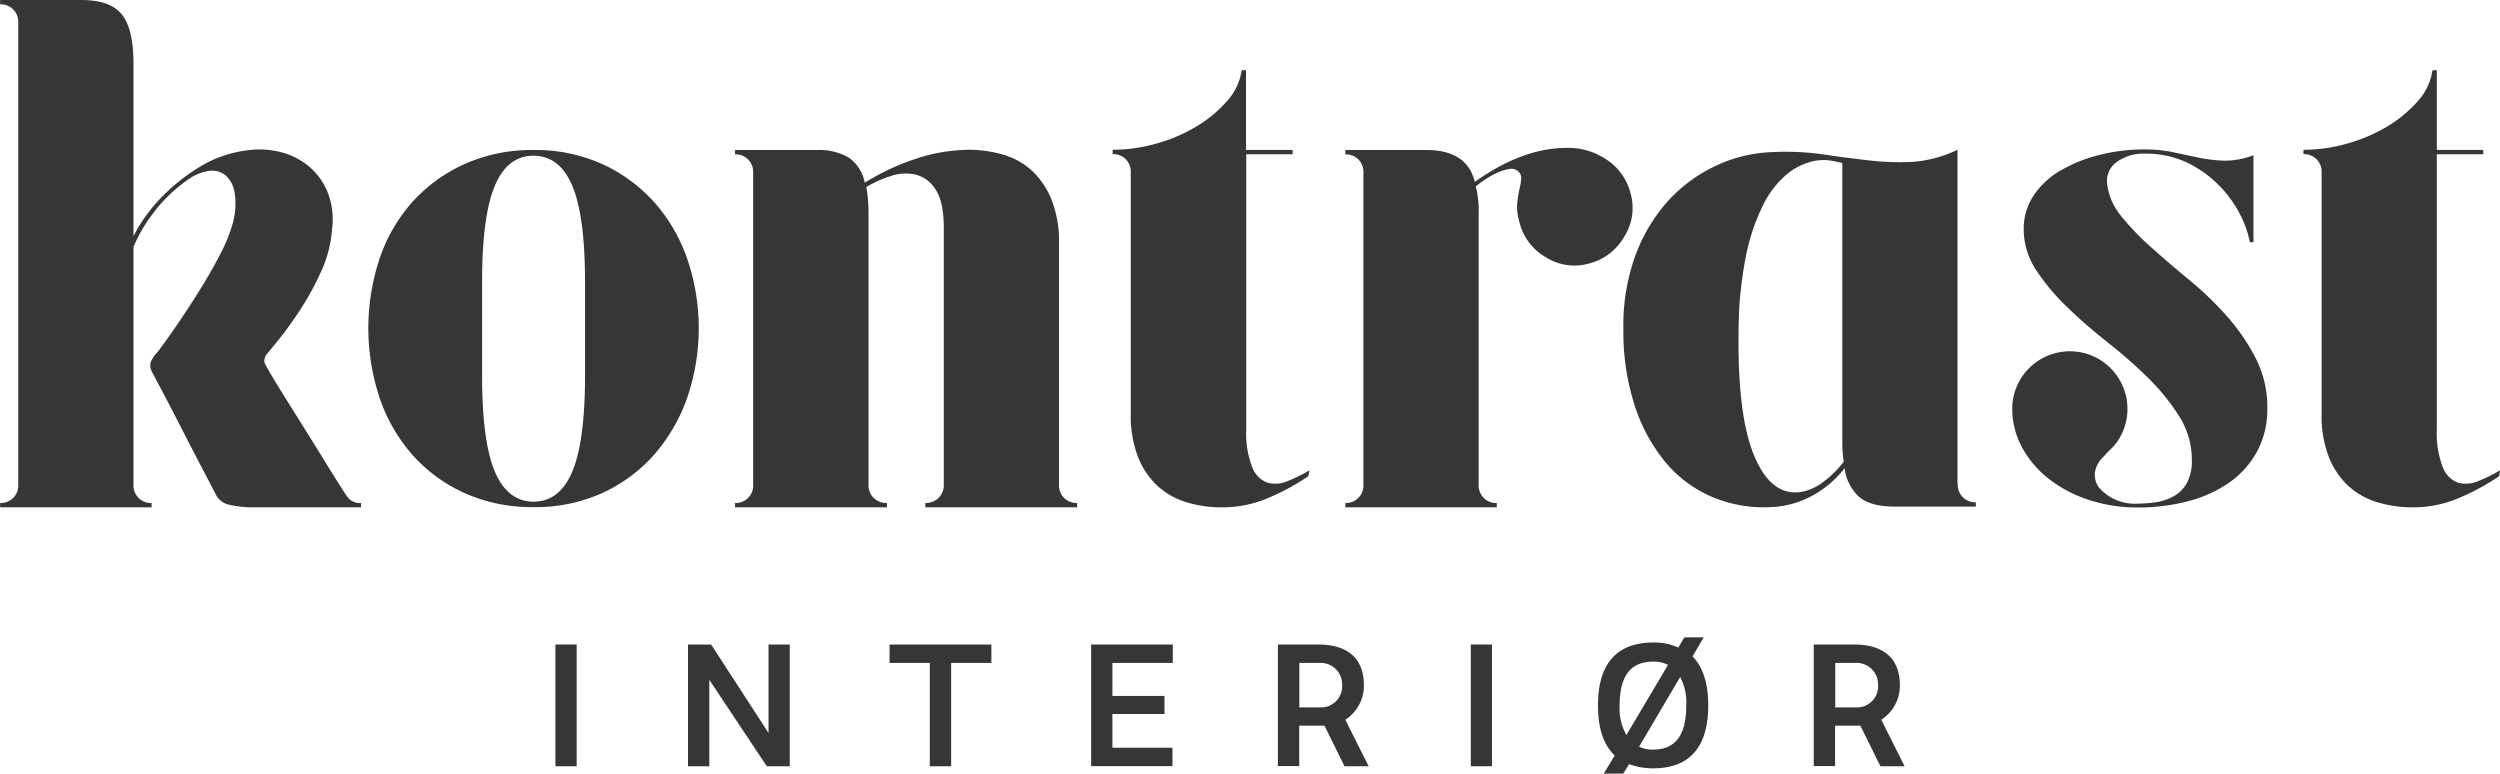 <?xml version="1.0" encoding="UTF-8"?> <svg xmlns="http://www.w3.org/2000/svg" id="f45b4a2e-a3b8-481e-aa79-ec149d1ffade" data-name="Logo" width="146.01mm" height="45.18mm" viewBox="0 0 413.88 128.08"><path d="M279.36,289.7a2.58,2.58,0,0,0,2.4,1.2v.72H264.12a17.83,17.83,0,0,1-4.14-.42,3.15,3.15,0,0,1-2.34-1.86l-2.76-5.28q-1.44-2.76-2.82-5.46t-2.64-5.1q-1.26-2.4-2.22-4.2a2.32,2.32,0,0,1-.3-1.62,5,5,0,0,1,1.14-1.74q1.2-1.56,3.06-4.26t3.78-5.76q1.92-3.06,3.48-6.06a26.28,26.28,0,0,0,2.16-5.28,12.15,12.15,0,0,0,.3-5.1,4.78,4.78,0,0,0-1.56-2.88,3.55,3.55,0,0,0-2.82-.66,7.66,7.66,0,0,0-3.36,1.44,25.18,25.18,0,0,0-6.12,6.06,23,23,0,0,0-2.88,5.1V287.9a2.88,2.88,0,0,0,3,3v.72H222v-.72a2.88,2.88,0,0,0,3-3V211.34a2.88,2.88,0,0,0-3-3v-.72h13.44q4.8,0,6.72,2.4t1.92,8.16v28.56a22.66,22.66,0,0,1,1.92-3.18,27.51,27.51,0,0,1,3.78-4.32,32,32,0,0,1,5.52-4.14,19.24,19.24,0,0,1,7.14-2.52,14.51,14.51,0,0,1,5.58.12,12,12,0,0,1,4.8,2.22,11,11,0,0,1,3.3,4.26,12.35,12.35,0,0,1,.84,6.36,20.32,20.32,0,0,1-1.86,7.14,46.26,46.26,0,0,1-3.54,6.42Q269.64,262,268,264t-2,2.46a4,4,0,0,0-.24.66,1.32,1.32,0,0,0,.24,1q.84,1.56,2.52,4.26l3.6,5.76q1.92,3.06,3.84,6.18T279.36,289.7Z" transform="translate(-222 -207.62)" fill="#363636"></path><path d="M310.32,232.46a26.76,26.76,0,0,1,11.4,2.34,26.1,26.1,0,0,1,8.58,6.3,27.88,27.88,0,0,1,5.46,9.36,35.52,35.52,0,0,1,0,23,28.56,28.56,0,0,1-5.46,9.42,25.71,25.71,0,0,1-8.58,6.36,26.76,26.76,0,0,1-11.4,2.34,27.17,27.17,0,0,1-11.46-2.34,25.55,25.55,0,0,1-8.64-6.36,27.76,27.76,0,0,1-5.4-9.42,36.6,36.6,0,0,1,0-23,27.11,27.11,0,0,1,5.4-9.36,25.93,25.93,0,0,1,8.64-6.3A27.17,27.17,0,0,1,310.32,232.46Zm8.52,21.84q0-10.92-2.1-15.9t-6.42-5q-4.32,0-6.42,5t-2.1,15.9v15.48q0,10.92,2.1,15.9t6.42,5q4.32,0,6.42-5t2.1-15.9V254.3Z" transform="translate(-222 -207.62)" fill="#363636"></path><path d="M398.16,290.06a2.92,2.92,0,0,0,2.16.84v.72H375.19v-.72a3,3,0,0,0,2.17-.84,2.88,2.88,0,0,0,.88-2.16V245.3q0-4.2-1.32-6.24a5.45,5.45,0,0,0-3.3-2.52,7.61,7.61,0,0,0-4.2.24,19.44,19.44,0,0,0-4,1.8,25.59,25.59,0,0,1,.36,4.44V287.9a2.89,2.89,0,0,0,.85,2.16,3,3,0,0,0,2.2.84v.72H343.68v-.72a2.88,2.88,0,0,0,3-3V236.18a2.88,2.88,0,0,0-3-3v-.72h13.44a9.8,9.8,0,0,1,5.4,1.26,6.61,6.61,0,0,1,2.64,4.14,39,39,0,0,1,8.61-4,28.33,28.33,0,0,1,8.61-1.44,19.76,19.76,0,0,1,5.78.84,11.86,11.86,0,0,1,4.76,2.7,13.32,13.32,0,0,1,3.19,4.8,18.7,18.7,0,0,1,1.21,7.14v40A2.92,2.92,0,0,0,398.16,290.06Z" transform="translate(-222 -207.62)" fill="#363636"></path><path d="M438.6,286.46a37.68,37.68,0,0,1-6.48,3.54,19.33,19.33,0,0,1-7.8,1.62,20.09,20.09,0,0,1-5.88-.84,12.36,12.36,0,0,1-4.8-2.7,13,13,0,0,1-3.24-4.8,18.9,18.9,0,0,1-1.2-7.14v-40a2.88,2.88,0,0,0-3-3v-.72a26.54,26.54,0,0,0,7.14-1,26.92,26.92,0,0,0,6.66-2.82,21.2,21.2,0,0,0,5.1-4.2,9.67,9.67,0,0,0,2.46-5.16h.72v13.2H436v.72h-7.68v45.6a15.38,15.38,0,0,0,1,6.24,4.34,4.34,0,0,0,2.46,2.52,5,5,0,0,0,3.36-.24,23.84,23.84,0,0,0,3.66-1.8Z" transform="translate(-222 -207.62)" fill="#363636"></path><path d="M487.56,233.78a9.46,9.46,0,0,1,4.38,5.82,8.81,8.81,0,0,1-1,7.14,9.36,9.36,0,0,1-5.82,4.5,8.81,8.81,0,0,1-7.14-1,9.15,9.15,0,0,1-4.44-5.88,8.29,8.29,0,0,1-.36-3,17,17,0,0,1,.36-2.34,12,12,0,0,0,.3-1.8,1.39,1.39,0,0,0-.54-1.26,1.56,1.56,0,0,0-1.38-.36,6.94,6.94,0,0,0-1.86.54,14,14,0,0,0-2,1.08,18.06,18.06,0,0,0-1.74,1.26,16.44,16.44,0,0,1,.48,4.56V287.9a2.88,2.88,0,0,0,3,3v.72H444.72v-.72a2.88,2.88,0,0,0,3-3V236.18a2.88,2.88,0,0,0-3-3v-.72h13.44q6.72,0,8,5.28a36.19,36.19,0,0,1,3.9-2.46,27.38,27.38,0,0,1,5.4-2.28,20.79,20.79,0,0,1,6.12-.9A11.22,11.22,0,0,1,487.56,233.78Z" transform="translate(-222 -207.62)" fill="#363636"></path><path d="M546.12,287.78a2.88,2.88,0,0,0,3,3v.72H535.68q-3.84,0-5.76-1.5a7.58,7.58,0,0,1-2.52-4.86,17.44,17.44,0,0,1-5.16,4.44,15.68,15.68,0,0,1-7,2,22.05,22.05,0,0,1-9.78-1.68,20.59,20.59,0,0,1-7.74-5.76,28.31,28.31,0,0,1-5.1-9.42,39.94,39.94,0,0,1-1.86-12.66,34,34,0,0,1,2-12.18,28,28,0,0,1,5.46-9.06A24.92,24.92,0,0,1,506,235.1a23.74,23.74,0,0,1,9-2.28,44.76,44.76,0,0,1,8.82.36q4,.6,7.68,1a43.05,43.05,0,0,0,7.14.24,20.67,20.67,0,0,0,7.44-2v55.32ZM520,289.1a8.27,8.27,0,0,0,3.68-1.56,17.15,17.15,0,0,0,3.57-3.48q-.12-.72-.18-1.5t-.06-1.62V234.62a17.07,17.07,0,0,0-2-.42,8.21,8.21,0,0,0-2.6.06,10.58,10.58,0,0,0-4.59,2.22,15.62,15.62,0,0,0-3.93,5.1,33.29,33.29,0,0,0-2.84,8.46,63.37,63.37,0,0,0-1.21,12.06q-.24,14.16,2.54,20.88T520,289.1Z" transform="translate(-222 -207.62)" fill="#363636"></path><path d="M570.84,237.86a10.06,10.06,0,0,0,2.28,5.46,42.66,42.66,0,0,0,5,5.22q2.94,2.64,6.3,5.4a55.29,55.29,0,0,1,6.24,6,33.76,33.76,0,0,1,4.8,7,17.78,17.78,0,0,1,1.92,8.28,14.78,14.78,0,0,1-1.62,7,15,15,0,0,1-4.5,5.16,20.76,20.76,0,0,1-6.84,3.18,32.28,32.28,0,0,1-8.52,1.08,25.46,25.46,0,0,1-8.1-1.26,21.61,21.61,0,0,1-6.6-3.48,16.72,16.72,0,0,1-4.44-5.22,13.43,13.43,0,0,1-1.62-6.48,9.54,9.54,0,1,1,17.64,5.16,7.38,7.38,0,0,1-1.26,1.56,13.2,13.2,0,0,0-1.26,1.32,4.41,4.41,0,0,0-1.44,2.7,3.53,3.53,0,0,0,.84,2.58A7.89,7.89,0,0,0,576,291a20.3,20.3,0,0,0,3-.24,8.6,8.6,0,0,0,2.91-1,5.62,5.62,0,0,0,2.14-2.16,7.7,7.7,0,0,0,.83-3.84,13.42,13.42,0,0,0-2.09-7.2,34.89,34.89,0,0,0-5.14-6.36,81.6,81.6,0,0,0-6.69-5.88q-3.65-2.88-6.69-5.82a35.53,35.53,0,0,1-5.14-6.12,12.27,12.27,0,0,1-2.09-6.9,9.86,9.86,0,0,1,1.55-5.34,13.07,13.07,0,0,1,4.31-4.14,24,24,0,0,1,6.34-2.64,30,30,0,0,1,7.78-1,22.88,22.88,0,0,1,4.84.48l4.25.9a23.88,23.88,0,0,0,4.18.48,13.05,13.05,0,0,0,4.79-.9v14.4h-.6A16.38,16.38,0,0,0,592.8,243a19.07,19.07,0,0,0-3.54-4.8A18.57,18.57,0,0,0,584,234.5a16,16,0,0,0-6.9-1.44,7.51,7.51,0,0,0-4.56,1.32A3.83,3.83,0,0,0,570.84,237.86Z" transform="translate(-222 -207.62)" fill="#363636"></path><path d="M635.76,286.46a37.68,37.68,0,0,1-6.48,3.54,19.33,19.33,0,0,1-7.8,1.62,20.09,20.09,0,0,1-5.88-.84,12.36,12.36,0,0,1-4.8-2.7,13,13,0,0,1-3.24-4.8,18.9,18.9,0,0,1-1.2-7.14v-40a2.88,2.88,0,0,0-3-3v-.72a26.54,26.54,0,0,0,7.14-1,26.92,26.92,0,0,0,6.66-2.82,21.2,21.2,0,0,0,5.1-4.2,9.67,9.67,0,0,0,2.46-5.16h.72v13.2h7.68v.72h-7.68v45.6a15.38,15.38,0,0,0,1,6.24,4.34,4.34,0,0,0,2.46,2.52,5,5,0,0,0,3.36-.24,23.84,23.84,0,0,0,3.66-1.8Z" transform="translate(-222 -207.62)" fill="#363636"></path><path d="M313.94,314.33h3.52v20.16h-3.52Z" transform="translate(-222 -207.62)" fill="#363636"></path><path d="M339.42,320.18v14.31h-3.53V314.33h3.83l9.5,14.64V314.33h3.52v20.16h-3.8Z" transform="translate(-222 -207.62)" fill="#363636"></path><path d="M386.12,317.38h-6.66v17.11h-3.53V317.38h-6.67v-3.05h16.86Z" transform="translate(-222 -207.62)" fill="#363636"></path><path d="M416.16,314.33v3.05h-10v5.46h8.62v3h-8.62v5.58h9.94v3.05H402.64V314.33Z" transform="translate(-222 -207.62)" fill="#363636"></path><path d="M440.19,314.33c4.68,0,7.61,2.07,7.61,6.78a6.7,6.7,0,0,1-3.08,5.68l3.87,7.7h-4c-1.12-2.24-2.18-4.48-3.33-6.72-.36,0-.95,0-1.62,0h-2.55v6.69h-3.53V314.33Zm-3.08,10.41h3.44a3.49,3.49,0,0,0,3.64-3.75,3.54,3.54,0,0,0-3.72-3.61h-3.36Z" transform="translate(-222 -207.62)" fill="#363636"></path><path d="M465.5,314.33H469v20.16H465.5Z" transform="translate(-222 -207.62)" fill="#363636"></path><path d="M495.71,314a9.45,9.45,0,0,1,4.15.84l1-1.7h3.2l-1.85,3.16c1.76,1.79,2.6,4.53,2.6,8.12,0,6.61-2.85,10.41-9.1,10.41a11.41,11.41,0,0,1-4-.69c-.31.5-.64,1-.95,1.56h-3.25l1.82-3c-1.9-1.77-2.77-4.59-2.77-8.26C486.53,317.83,489.41,314,495.71,314Zm-4.45,15.32,6.89-11.62a5.28,5.28,0,0,0-2.49-.53c-3.56,0-5.52,2.18-5.52,7.25A8.85,8.85,0,0,0,491.26,329.31Zm8.9-9.6-6.8,11.53a5,5,0,0,0,2.3.48c3.61,0,5.51-2.24,5.51-7.31A8.92,8.92,0,0,0,500.16,319.71Z" transform="translate(-222 -207.62)" fill="#363636"></path><path d="M528.92,314.33c4.68,0,7.62,2.07,7.62,6.78a6.73,6.73,0,0,1-3.08,5.68l3.86,7.7h-4c-1.12-2.24-2.19-4.48-3.34-6.72-.36,0-1,0-1.62,0h-2.55v6.69h-3.53V314.33Zm-3.08,10.41h3.44a3.48,3.48,0,0,0,3.64-3.75,3.53,3.53,0,0,0-3.72-3.61h-3.36Z" transform="translate(-222 -207.62)" fill="#363636"></path></svg> 